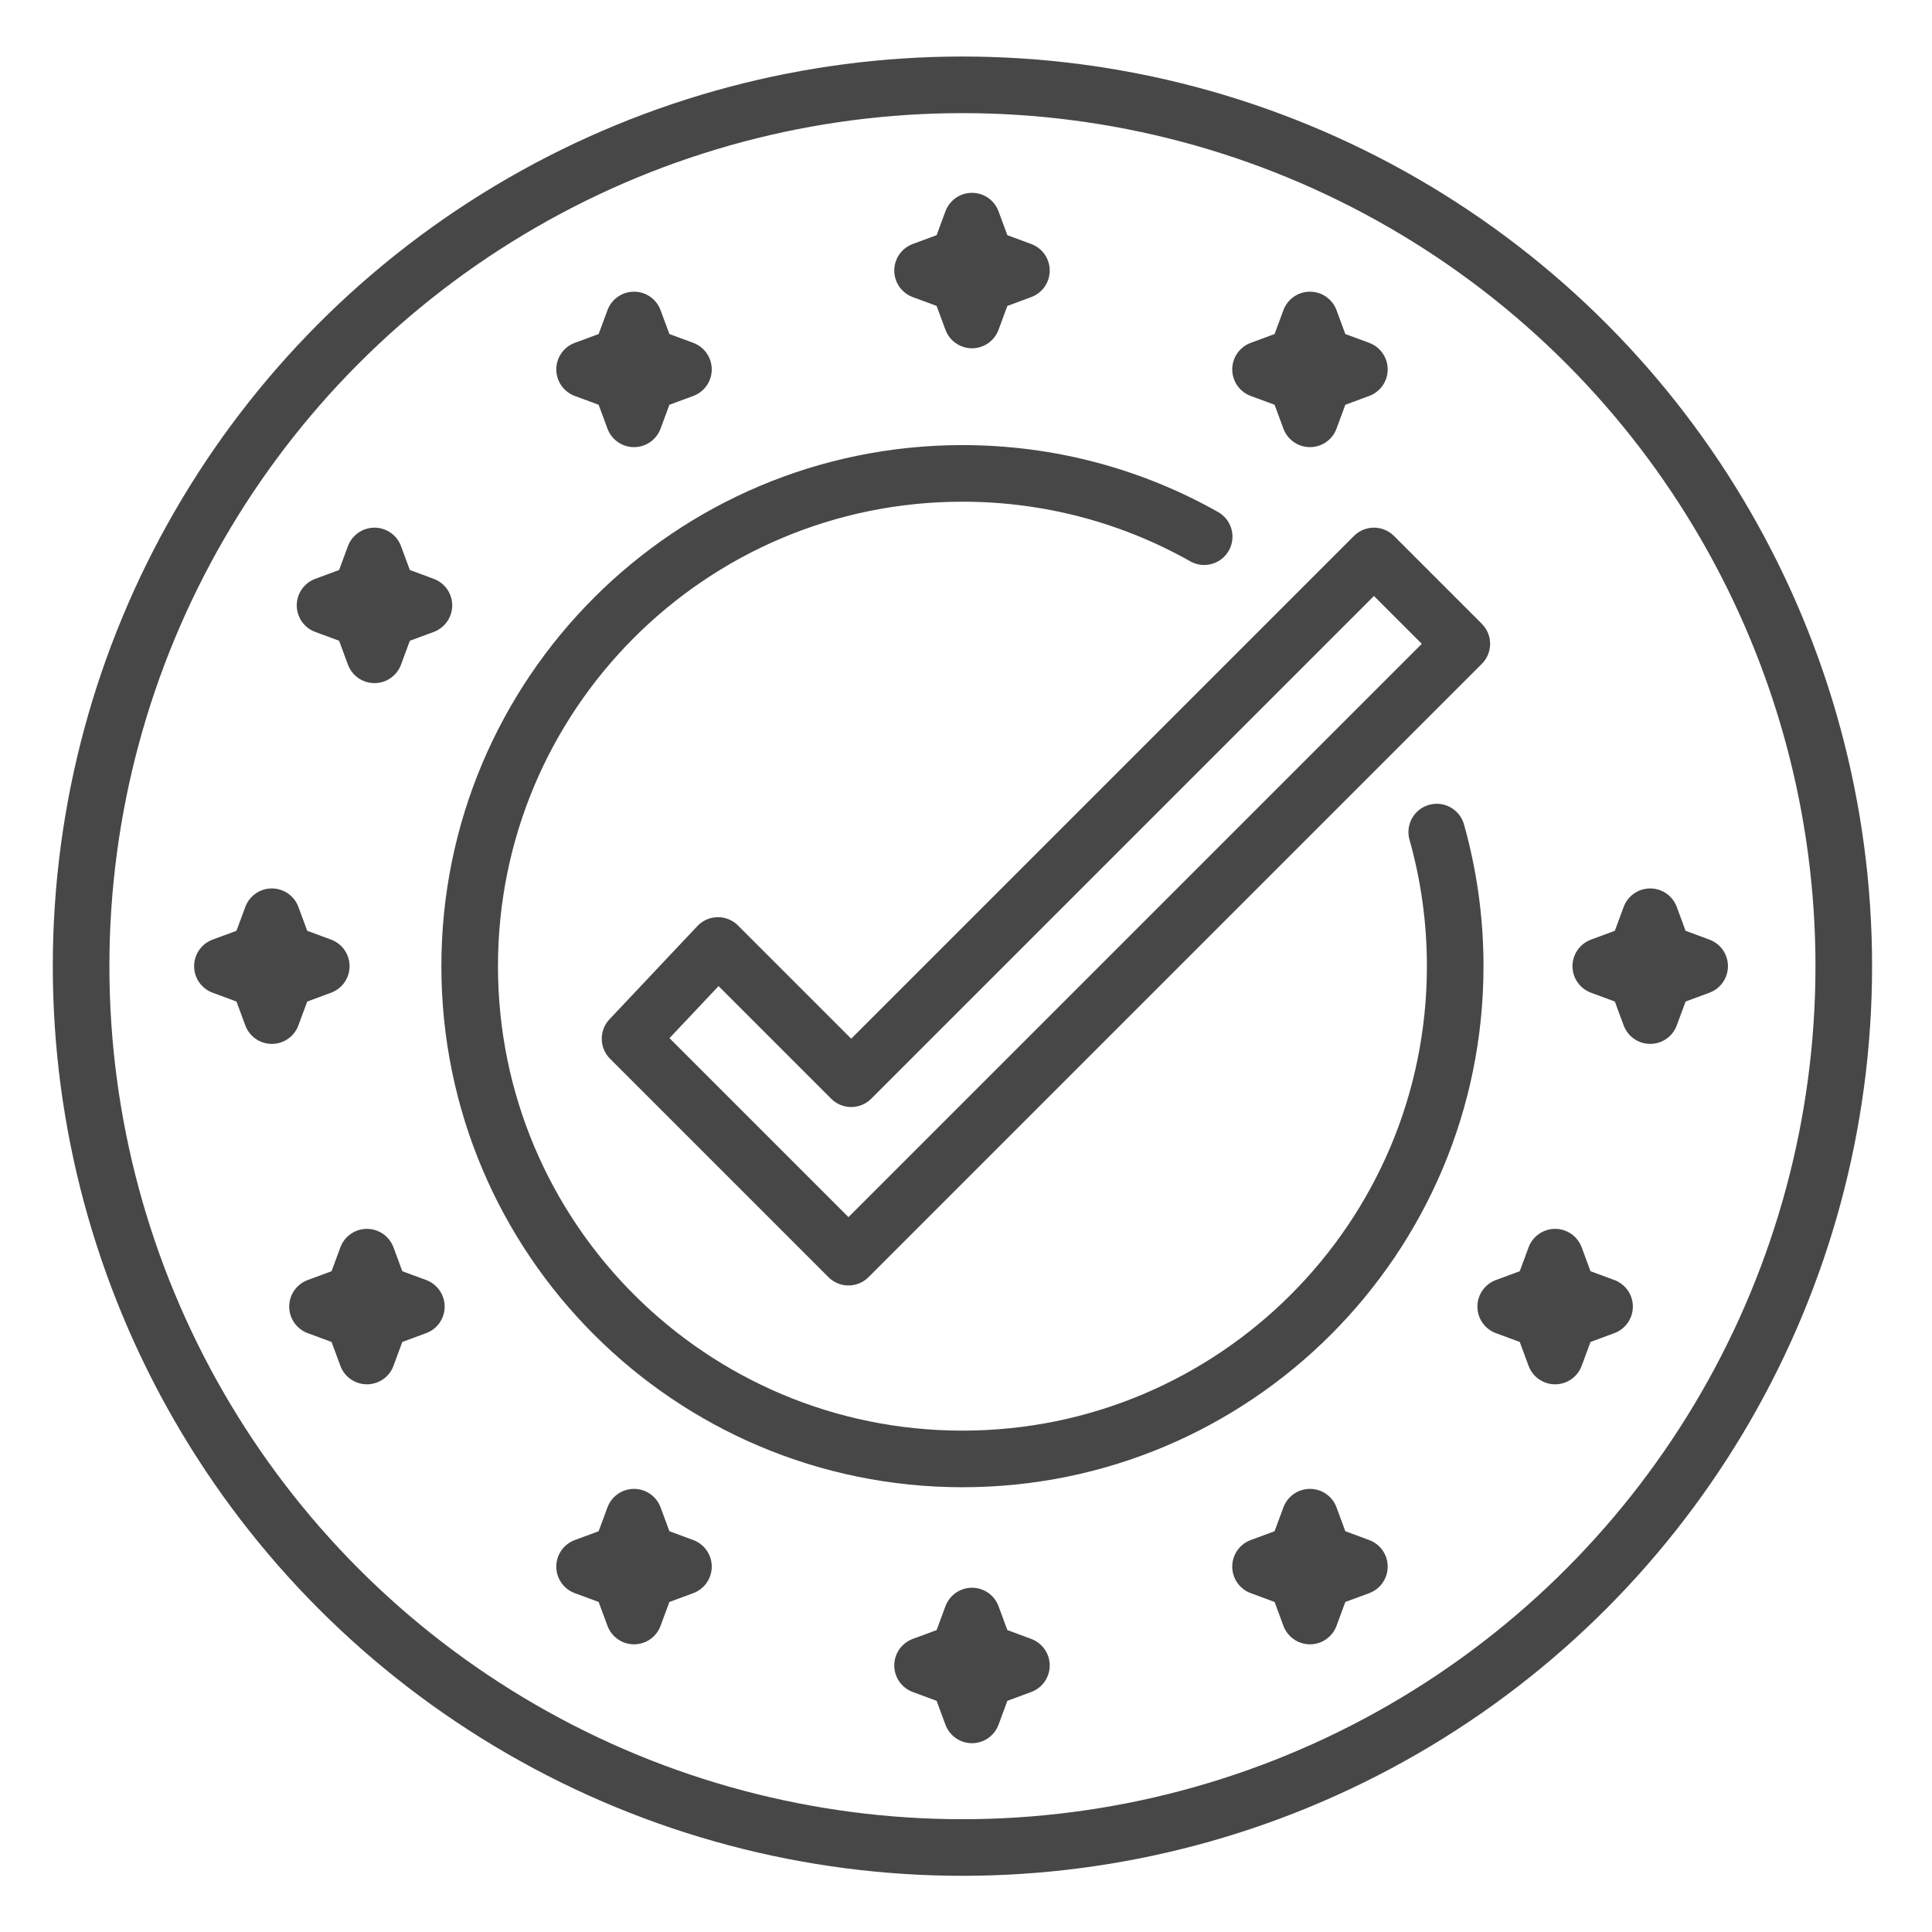 <svg xmlns="http://www.w3.org/2000/svg" viewBox="0 0 512 512" id="Layer_2"><g style="fill:none;stroke:#474747;stroke-linecap:round;stroke-linejoin:round;stroke-miterlimit:10;stroke-width:15"><path d="m168.021 84.797 3.538 9.561 9.562 3.538-9.562 3.538-3.538 9.562-3.538-9.562-9.561-3.538 9.561-3.538z"></path><path d="m99.24 147.335 3.538 9.561 9.562 3.538-9.562 3.538-3.538 9.561-3.538-9.561-9.561-3.538 9.561-3.538z"></path><path d="m97.24 333.16 3.538 9.562 9.562 3.538-9.562 3.537-3.538 9.562-3.538-9.562-9.561-3.537 9.561-3.538z"></path><path d="m412.125 333.16 3.538 9.562 9.561 3.538-9.561 3.537-3.538 9.562-3.538-9.562-9.562-3.537 9.562-3.538z"></path><path d="m72.042 242.945 3.538 9.561 9.561 3.538-9.561 3.538-3.538 9.562-3.538-9.562-9.561-3.538 9.561-3.538z"></path><path d="m437.323 242.945 3.538 9.561 9.561 3.538-9.561 3.538-3.538 9.562-3.538-9.562-9.561-3.538 9.561-3.538z"></path><path d="m347.154 84.797 3.537 9.561 9.562 3.538-9.562 3.538-3.537 9.562-3.538-9.562-9.562-3.538 9.562-3.538z"></path><path d="m257.587 58.599 3.538 9.561 9.562 3.538-9.562 3.538-3.538 9.561-3.538-9.561-9.561-3.538 9.561-3.538z"></path><path d="m347.154 428.263-3.538-9.561-9.562-3.538 9.562-3.538 3.538-9.562 3.537 9.562 9.562 3.538-9.562 3.538z"></path><path d="m168.021 428.263-3.538-9.561-9.561-3.538 9.561-3.538 3.538-9.562 3.538 9.562 9.562 3.538-9.562 3.538z"></path><path d="m257.587 454.462-3.538-9.562-9.561-3.538 9.561-3.538 3.538-9.561 3.538 9.561 9.562 3.538-9.562 3.538z"></path><path d="m166.97 275.273 57.887 57.887 162.541-162.541-23.285-23.284-138.535 138.535-35.308-35.308z"></path><circle r="233.564" cy="256.044" cx="255.056"></circle><path d="m380.752 220.511c3.187 11.297 4.892 23.216 4.892 35.533 0 72.122-58.466 130.588-130.588 130.588s-130.588-58.466-130.588-130.588 58.466-130.588 130.588-130.588c23.279 0 45.135 6.091 64.062 16.767"></path></g></svg>
